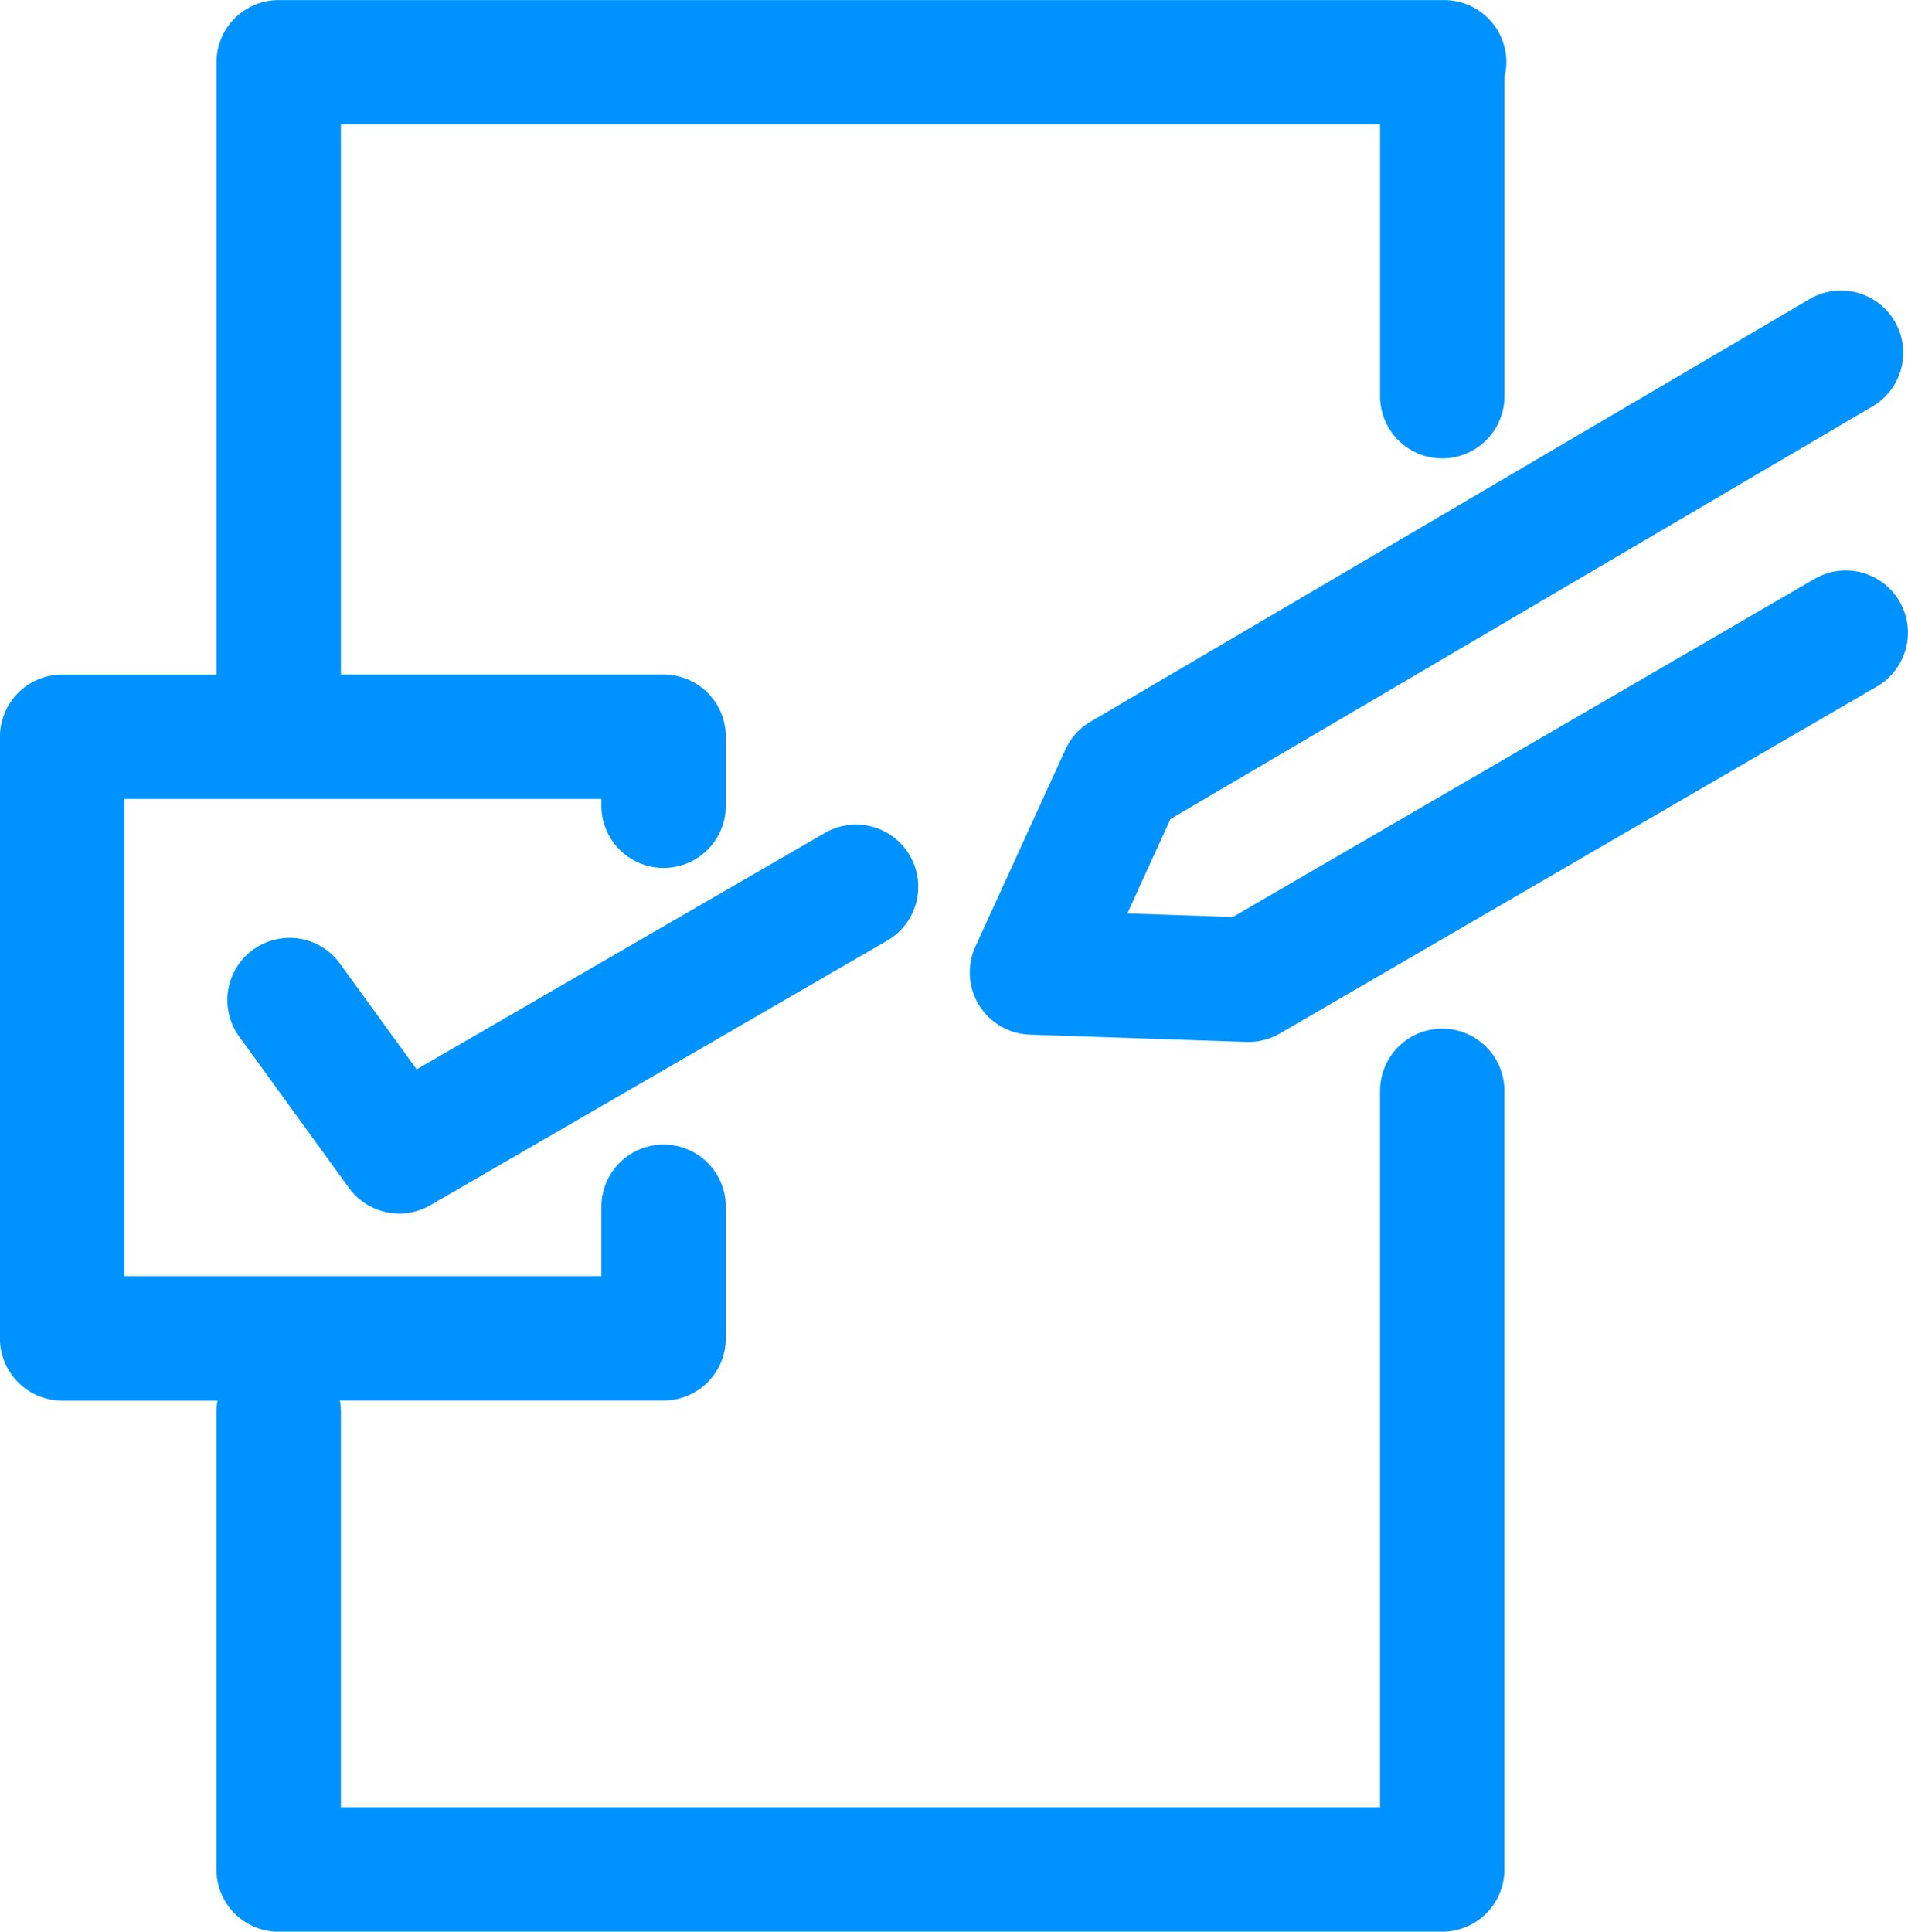 <svg xmlns="http://www.w3.org/2000/svg" width="65.518" height="66.318" viewBox="0 0 65.518 66.318">
  <g id="Group_1014" data-name="Group 1014" transform="translate(-1072.3 -916.112)">
    <path id="Path_1691" data-name="Path 1691" d="M1121.825,951.428a2.136,2.136,0,0,0-2.136,2.136v24.594h-35.683V964.549a2.114,2.114,0,0,0-.035-.354h11.117a2.136,2.136,0,0,0,2.136-2.136v-4.516a2.136,2.136,0,1,0-4.272,0v2.38h-16.38v-16.38h16.38v.232a2.136,2.136,0,0,0,4.272,0v-2.368a2.136,2.136,0,0,0-2.136-2.136h-11.082V920.384h35.683v9.33a2.136,2.136,0,1,0,4.272,0V918.751a2.1,2.1,0,0,0,.066-.5,2.136,2.136,0,0,0-2.136-2.136H1081.87a2.136,2.136,0,0,0-2.136,2.136v21.023h-5.3a2.136,2.136,0,0,0-2.136,2.136v20.652a2.136,2.136,0,0,0,2.136,2.136h5.334a2.14,2.14,0,0,0-.036.354v15.745a2.136,2.136,0,0,0,2.136,2.136h39.955a2.136,2.136,0,0,0,2.136-2.136v-26.73A2.136,2.136,0,0,0,1121.825,951.428Z" fill="#0092ff"/>
    <path id="Path_1692" data-name="Path 1692" d="M1108.53,963.565a2.136,2.136,0,0,0-2.919-.778l-14.017,8.116-2.635-3.632a2.136,2.136,0,0,0-3.458,2.509l3.766,5.192a2.135,2.135,0,0,0,2.8.594l15.685-9.082A2.136,2.136,0,0,0,1108.53,963.565Z" transform="translate(-4.986 -18.078)" fill="#0092ff"/>
    <path id="Path_1693" data-name="Path 1693" d="M1158.794,943.14a2.136,2.136,0,0,0-2.92-.774L1135.9,953.974l-3.622-.122,1.481-3.242,24.086-14.153a2.136,2.136,0,1,0-2.164-3.683l-24.668,14.494a2.131,2.131,0,0,0-.861.954l-3.092,6.769a2.136,2.136,0,0,0,1.871,3.022l7.437.25h.072a2.134,2.134,0,0,0,1.073-.289l20.507-11.916A2.137,2.137,0,0,0,1158.794,943.14Z" transform="translate(-21.266 -6.379)" fill="#0092ff"/>
  </g>
</svg>
